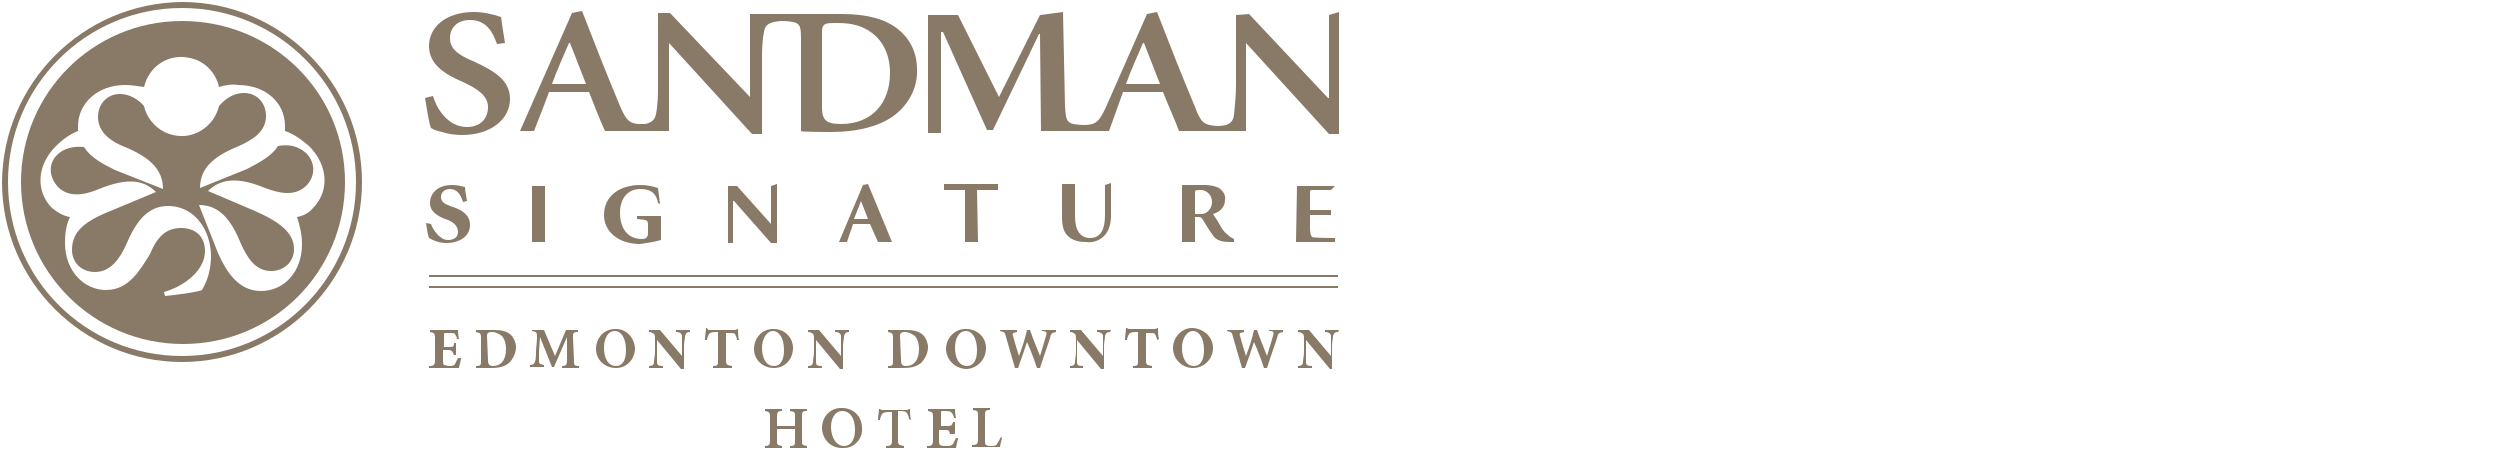 <svg xmlns="http://www.w3.org/2000/svg" xmlns:xlink="http://www.w3.org/1999/xlink" id="Layer_1" x="0px" y="0px" viewBox="0 0 250 45" style="enable-background:new 0 0 250 45;" xml:space="preserve"> <style type="text/css"> .st0{fill:#897967;} </style> <g> <path class="st0" d="M49.7,4.4C49.3,3.3,48.7,2,47,2c-1.3,0-2,0.8-2,1.8c0,1.1,0.8,1.7,2.5,2.4C49.4,7.1,51,8,51,9.9 c0,2-1.9,3.6-4.8,3.6c-0.7,0-1.4-0.1-2-0.3c-0.4-0.1-0.8-0.2-1.1-0.4c-0.2-0.4-0.4-1.9-0.6-3l0.8-0.2c0.3,1.1,1.4,3.1,3.4,3.1 c1.3,0,2.1-0.8,2.1-2c0-1.1-1-1.8-2.5-2.5c-1.9-0.8-3.4-1.8-3.4-3.6c0-1.9,1.7-3.4,4.5-3.4c0.9,0,1.8,0.2,2.7,0.5 c0.1,0.7,0.2,1.4,0.4,2.6L49.7,4.4L49.7,4.4z"></path> <path class="st0" d="M84.1,12.4c-1.5,0-1.9-0.4-1.9-1.7V3.5c0-0.6,0-0.8,0.2-1c0.2-0.2,0.6-0.2,1.4-0.2c1.4,0,2.5,0.3,3.4,1 c1.1,0.8,1.8,2.2,1.8,4C89,10.3,87.2,12.4,84.1,12.4L84.1,12.4z M55.2,8.4c0.5-1.4,1.1-2.7,1.7-4.1h0.1l1.6,4.1H55.2z M83.1,13.2 c2.5,0,4.6-0.5,6.1-1.5c1.6-1.1,2.6-2.9,2.5-4.8c0-1.5-0.6-2.9-1.8-3.9c-1.3-1.1-3.2-1.6-5.8-1.6H75v8.3H75l-8-8.4h-1.2v7.1 c0,1,0,2-0.2,3c-0.1,0.6-0.5,0.9-1.1,1c-0.2,0-0.5,0-0.7,0c-0.9-0.1-1.2-0.4-1.8-1.8c-1.3-3.1-2.6-6.4-3.8-9.5l-1,0.2l-5.2,11.8 h1.4c0,0,1.3-3.3,1.5-3.9h4c0.3,0.8,1.3,3.3,1.6,3.9l6.4,0V4.3h0l8.3,9.1h1V6.2c0-1,0-2,0.2-3c0.1-0.8,0.6-1,1.7-1.1h0.3 c1.5,0.1,1.7,0.2,1.7,1.7v9.3C79.9,13.2,83.1,13.2,83.1,13.2z"></path> <path class="st0" d="M112.6,8.4c0.5-1.4,1.1-2.7,1.7-4.1h0.1l1.6,4.1H112.6z M94.1,13.2l0-10h0.2l4.4,9.8h0.6l4.6-9.6h0.1l0.1,9.7 h6.8c0,0,1.2-3.3,1.4-3.9h4c0.3,0.8,1.4,3.3,1.6,3.9h6.7V4.3h0l8.3,9.1h1V1.2l-1,0.3v8.3h-0.1l-7.9-8.4l-1.3,0.1v7c0,1-0.1,2-0.2,3 c-0.1,0.8-0.6,1.1-1.7,1.1c-1.3-0.1-1.6-0.3-2.2-1.9c-1.3-3.1-2.6-6.4-3.8-9.5l-1,0.2l-4.1,9.3c-0.7,1.5-1,1.8-2.3,1.8 c-1.6-0.1-1.7-0.2-1.8-1.9l-0.2-9.4L104,1.5l-4.1,8.2l-4.1-8.2h-3l0,11.8H94.1z"></path> <path class="st0" d="M43.1,22.4c0.2,0.6,0.9,1.6,1.7,1.6c0.6,0,1-0.3,1-0.8s-0.3-0.9-1-1.2l-0.3-0.1c-0.7-0.3-1.5-0.7-1.5-1.6 c0-1,0.8-1.8,2.2-1.8c0.5,0,0.9,0.1,1.3,0.2c0,0.3,0.1,0.8,0.2,1.4l-0.4,0.1c-0.2-0.7-0.6-1.3-1.3-1.3c-0.5,0-0.9,0.3-0.9,0.8 c0,0,0,0,0,0c0,0.5,0.4,0.7,0.9,0.9l0.3,0.1c0.9,0.3,1.7,0.8,1.7,1.8c0,1.1-1,1.8-2.4,1.8c-0.6,0-1.2-0.2-1.7-0.5 c-0.1-0.2-0.2-0.9-0.3-1.5L43.1,22.4L43.1,22.4z"></path> <polygon class="st0" points="54.5,24.2 53.2,24.2 53.2,18.6 54.5,18.6 54.5,24.2 "></polygon> <path class="st0" d="M65.8,20.3c-0.2-1.2-1-1.4-1.8-1.4c-1.1,0-2,0.8-2,2.4c0,1.3,0.6,2.6,2.2,2.6c0.3,0,0.6-0.1,0.6-0.6v-0.7 c0-0.6,0-0.6-1.1-0.7v-0.3l2.4,0v1.7V24c-0.7,0.2-1.4,0.3-2.1,0.4c-2.1,0-3.6-1.2-3.6-2.9c0-2,1.7-3,3.6-3c0.6,0,1.2,0.1,1.8,0.3 l0.2,1.6L65.8,20.3L65.8,20.3z"></path> <polygon class="st0" points="77.7,24.3 77.1,24.3 73.4,20.1 73.3,20.1 73.3,24.3 72.8,24.3 72.8,18.6 73.7,18.6 77.1,22.4 77.1,22.4 77.1,18.6 77.7,18.4 77.7,24.3 "></polygon> <path class="st0" d="M85.4,21.9h1.4l-0.7-1.8h0C86.1,20.1,85.4,21.9,85.4,21.9z M87.8,24.2L87,22.4h-1.7c0,0.1-0.5,1.4-0.6,1.8 h-0.8l2.4-5.7l0.5-0.1l2.4,5.8L87.8,24.2z"></path> <path class="st0" d="M97.8,24.2h-1.3V19h-2.1c0-0.7,0-0.2,0-0.6h5.4c0,0.2,0,0.4,0,0.6h-2.1L97.8,24.2L97.8,24.2z"></path> <path class="st0" d="M107.5,18.6v3c0,1.4,0.5,2.2,1.5,2.2c1.1,0,1.5-0.9,1.5-2.3v-3l0.6-0.2v3.2c0,0.9-0.2,1.6-0.7,2.1 c-0.5,0.5-1.2,0.7-1.8,0.6c-0.6,0-1.2-0.1-1.7-0.5c-0.5-0.4-0.7-1-0.7-2v-3.3H107.5z"></path> <path class="st0" d="M119.5,21.4h0.4c0.3,0,0.6,0,0.8-0.2c0.3-0.2,0.5-0.6,0.5-1c0-0.6-0.4-1.1-1-1.2c-0.1,0-0.1,0-0.2,0 c-0.5,0-0.5,0-0.5,0.4L119.5,21.4L119.5,21.4z M119.5,24.2h-1.3v-5.7h2.3c0.5,0,1,0.1,1.4,0.3c0.4,0.3,0.7,0.7,0.6,1.2 c0,0.7-0.5,1.2-1.2,1.4c0.2,0.3,0.6,0.9,0.8,1.3c0.2,0.3,0.4,0.6,0.7,0.8c0.2,0.2,0.4,0.3,0.6,0.4l0,0.3H123 c-1.1,0-1.5-0.3-1.8-0.8c-0.3-0.4-0.6-0.9-0.9-1.4c-0.2-0.3-0.2-0.3-0.6-0.3h-0.2L119.5,24.2L119.5,24.2z"></path> <path class="st0" d="M129.7,18.6h3.8l-0.4,0.4h-1.7c-0.4,0-0.4,0-0.4,0.3V21h2.1v0.5h-2.1v1.3c0,0.5,0.1,0.8,0.2,0.9 c0.2,0.1,1.9,0.1,2.3,0.1v0.4h-3.9L129.7,18.6L129.7,18.6z"></path> <polygon class="st0" points="42.9,27.5 42.9,27.7 133.8,27.7 133.8,27.5 42.9,27.5 "></polygon> <polygon class="st0" points="42.9,28.6 42.9,28.8 133.8,28.8 133.8,28.6 42.9,28.6 "></polygon> <path class="st0" d="M0.8,18.2c0-9.6,7.8-17.4,17.4-17.4s17.4,7.8,17.4,17.4s-7.8,17.4-17.4,17.4C8.6,35.6,0.8,27.9,0.8,18.2z M0.2,18.2c0,9.9,8.1,18,18,18s18-8.1,18-18s-8.1-18-18-18c0,0,0,0,0,0C8.3,0.3,0.3,8.3,0.2,18.2z"></path> <path class="st0" d="M30.2,24.4c0,2.8-1.8,4.7-4.1,4.7c-2.3,0-3.5-2-4.3-3.8l-1.9-4.8c2,0,3.2,1.4,4.2,3.9c0.6,1.3,1.4,2.7,3,2.7 c1.3,0,2.3-0.9,2.3-2.2c0-1.6-1.4-2.7-3.9-3.8l-4.7-2c1.4-1.4,3.3-1.3,5.7-0.3c1.4,0.5,2.9,0.9,4.1-0.2c0.9-0.9,1-2.2,0.1-3.2 c-0.8-0.8-1.8-1-2.9-0.8c-0.7,1.1-2,1.7-3.1,2.3L20,18.8c0-2,1.4-3.2,3.9-4.2c1.3-0.6,2.7-1.4,2.7-3c0-1.3-0.9-2.3-2.2-2.3 c-1,0-1.8,0.5-2.5,1.3c-0.5,2.1-2.6,3.4-4.6,2.9c-1.4-0.3-2.6-1.5-2.9-2.9c-0.6-0.7-1.5-1.2-2.4-1.2c-1.3,0-2.2,1-2.2,2.3 c0,1.6,1.4,2.5,2.7,3c2.4,1,3.8,2.2,3.8,4.2l-4.8-1.9c-1.2-0.6-2.4-1.2-3.1-2.3c-1-0.1-2,0.1-2.7,0.8c-0.9,0.9-0.8,2.2,0.1,3.2 c1.1,1.1,2.7,0.8,4.1,0.2c2.5-1,4.3-1.1,5.7,0.3l-4.8,2c-2.7,1.1-3.6,2.2-3.6,3.8c0,1.3,1,2.2,2.3,2.2c1.6,0,2.5-1.4,3.1-2.7 c1-2.4,2.2-3.9,4.2-3.9c2.8,0,4.3,2.6,4.3,5c0,1.2-0.3,2.4-0.9,3.4c-0.4,0.2-2.6,0.5-3.7,0.6l-0.1-0.4c2.1-0.6,4.1-2.2,4.1-4.1 c0-1.3-0.8-2.3-2.4-2.3c-1.5,0-2.4,0.9-3.1,2.6C14,27,12.9,29,10.6,29c-2.2,0-4.1-1.9-4.1-4.7c0-0.9,0.1-1.8,0.5-2.6 c-0.7-0.1-1.3-0.5-1.8-0.9c-1.6-1.6-1.6-4.2,0.4-6.2C6.2,14,7,13.4,7.8,13.1c0-0.2,0-0.3,0-0.5c0-2.2,1.9-4.1,4.7-4.1 c0.6,0,1.3,0.1,1.9,0.2c0.5-2.1,2.5-3.4,4.6-2.9c1.5,0.3,2.6,1.5,2.9,2.9c0.6-0.2,1.3-0.3,1.9-0.2c2.8,0,4.7,1.8,4.7,4.1 c0,0.2,0,0.5,0,0.5c0.9,0.3,1.7,0.9,2.4,1.5c2,2,2,4.6,0.4,6.2c-0.4,0.5-1,0.8-1.6,0.9C30,22.6,30.2,23.5,30.2,24.4L30.2,24.4z M18.2,2.1C9.3,2.1,2.1,9.3,2.1,18.2s7.2,16.2,16.2,16.2s16.2-7.2,16.2-16.2S27.2,2.1,18.2,2.1C18.2,2.1,18.2,2.1,18.2,2.1z"></path> <path class="st0" d="M80.7,41.1c-0.5,0-0.5,0.1-0.5,0.6V44c0,0.5,0,0.5,0.5,0.6v0.2H79v-0.2c0.5,0,0.5-0.1,0.5-0.6v-1.1h-1.8V44 c0,0.5,0,0.5,0.5,0.6v0.2h-1.7v-0.2c0.4,0,0.5-0.1,0.5-0.6v-2.3c0-0.5-0.1-0.5-0.5-0.6v-0.2h1.7v0.2c-0.4,0-0.5,0.1-0.5,0.6v0.9 h1.8v-0.9c0-0.5,0-0.5-0.5-0.6v-0.2h1.7L80.7,41.1L80.7,41.1z"></path> <path class="st0" d="M83.1,42.7c0,1,0.5,1.9,1.3,1.9c0.6,0,1.1-0.5,1.1-1.6c0-1.2-0.5-1.9-1.3-1.9C83.6,41.1,83.1,41.7,83.1,42.7 L83.1,42.7z M86.2,42.8c0.1,1.1-0.8,2-1.8,2c-0.1,0-0.1,0-0.2,0c-1.1,0-1.9-0.8-2-1.9c0,0,0-0.1,0-0.1c0-1.1,0.8-2,1.9-2 c0,0,0.1,0,0.1,0C85.3,40.8,86.2,41.6,86.2,42.8C86.2,42.7,86.2,42.7,86.2,42.8L86.2,42.8z"></path> <path class="st0" d="M90.9,41.9c0-0.2-0.1-0.4-0.2-0.6c-0.1-0.1-0.2-0.2-0.6-0.2h-0.3V44c0,0.5,0.1,0.5,0.6,0.6v0.2h-1.8v-0.2 c0.5,0,0.6-0.1,0.6-0.6v-2.8h-0.3c-0.5,0-0.6,0.1-0.7,0.2c-0.1,0.2-0.2,0.4-0.2,0.6h-0.2c0-0.4,0.1-0.8,0.1-1.1h0.1 c0.1,0.1,0.2,0.1,0.3,0.1h2.3c0.1,0,0.2,0,0.3-0.1h0.1c0,0.2,0,0.7,0.1,1.1L90.9,41.9L90.9,41.9z"></path> <path class="st0" d="M95.8,43.8c0,0.2-0.2,0.8-0.2,1h-2.9v-0.2c0.5,0,0.6-0.1,0.6-0.6v-2.3c0-0.5-0.1-0.5-0.5-0.6v-0.2h2.7 c0,0.1,0,0.5,0.1,0.9l-0.2,0c0-0.2-0.1-0.3-0.2-0.5c-0.1-0.1-0.2-0.2-0.6-0.2h-0.3c-0.2,0-0.2,0-0.2,0.2v1.3h0.5 c0.5,0,0.6,0,0.7-0.4h0.2v1.2H95c-0.1-0.4-0.1-0.4-0.6-0.4h-0.5v1c0,0.3,0,0.4,0.1,0.5c0.2,0.1,0.4,0.1,0.6,0.1 c0.4,0,0.5,0,0.7-0.2c0.1-0.2,0.2-0.4,0.3-0.6L95.8,43.8L95.8,43.8z"></path> <path class="st0" d="M100.2,43.7c0,0.2-0.2,0.8-0.2,1h-2.8v-0.2c0.5,0,0.6-0.1,0.6-0.6v-2.3c0-0.5,0-0.5-0.5-0.6v-0.2h1.7v0.2 c-0.5,0-0.5,0.1-0.5,0.6V44c0,0.3,0,0.4,0.1,0.5c0.2,0.1,0.3,0.1,0.5,0.1c0.2,0,0.5,0,0.6-0.2c0.1-0.2,0.3-0.4,0.3-0.6L100.2,43.7 L100.2,43.7z"></path> <path class="st0" d="M46.1,35.8c0,0.3-0.2,0.8-0.2,1h-3v-0.2c0.5,0,0.6-0.1,0.6-0.6v-2.2c0-0.5-0.1-0.5-0.5-0.6V33h2.8 c0,0.1,0,0.5,0.1,0.9l-0.2,0c0-0.2-0.1-0.3-0.2-0.5c-0.1-0.1-0.2-0.1-0.6-0.1h-0.3c-0.2,0-0.2,0-0.2,0.2v1.2h0.4 c0.5,0,0.6,0,0.6-0.4h0.2v1.2h-0.2C45.2,35,45.1,35,44.7,35h-0.4v1c0,0.3,0,0.4,0.1,0.5c0.2,0,0.3,0.1,0.5,0.1c0.2,0,0.5,0,0.6-0.2 c0.1-0.2,0.2-0.4,0.3-0.6L46.1,35.8L46.1,35.8z"></path> <path class="st0" d="M48.8,36c0,0.4,0.1,0.6,0.5,0.6c0.8,0,1.3-0.6,1.3-1.7c0-0.5-0.1-0.9-0.4-1.3c-0.3-0.2-0.6-0.4-1-0.4 c-0.1,0-0.3,0-0.4,0.1c-0.1,0.1-0.1,0.2-0.1,0.3L48.8,36L48.8,36z M49.4,33c0.7,0,1.3,0.1,1.7,0.5c0.3,0.3,0.5,0.8,0.5,1.2 c0,0.6-0.3,1.2-0.7,1.6c-0.5,0.4-1.1,0.5-1.8,0.5h-1.5v-0.2c0.5,0,0.5-0.1,0.5-0.6v-2.2c0-0.5-0.1-0.5-0.5-0.6V33L49.4,33z"></path> <path class="st0" d="M56.2,36.8v-0.2c0.4,0,0.5-0.1,0.5-0.6v-2.3h0l-1.3,3h-0.2l-1.2-3h0l-0.1,1.5c0,0.3,0,0.6,0,0.9 c0,0.3,0.1,0.3,0.5,0.4v0.2H53v-0.2c0.3,0,0.4-0.1,0.5-0.3c0.1-0.4,0.1-0.7,0.1-1.1l0.1-1.2c0-0.7,0-0.7-0.5-0.8V33h1.2l1.1,2.6 l1.1-2.6h1.2v0.2c-0.5,0-0.5,0.1-0.5,0.6l0.1,2.2c0,0.5,0,0.6,0.5,0.6v0.2H56.2z"></path> <path class="st0" d="M60.4,34.8c0,1,0.4,1.8,1.2,1.8c0.6,0,1-0.5,1-1.6c0-1.2-0.5-1.9-1.1-1.9C60.8,33.1,60.4,33.8,60.4,34.8z M63.5,34.8c0,1.1-0.8,2-1.9,2c-1.1,0-2-0.8-2-1.9c0-1.1,0.8-2,1.9-2c0,0,0.1,0,0.1,0C62.6,32.9,63.4,33.7,63.5,34.8 C63.5,34.8,63.5,34.8,63.5,34.8z"></path> <path class="st0" d="M69,33.2c-0.3,0-0.4,0.1-0.5,0.4c0,0.3-0.1,0.6-0.1,1v2.3h-0.3l-2.4-2.9h0v1.3c0,0.3,0,0.6,0,0.9 c0,0.3,0.1,0.4,0.6,0.4v0.2h-1.4v-0.2c0.3,0,0.5-0.1,0.5-0.4c0-0.3,0.1-0.6,0.1-1V34c0-0.4,0-0.5-0.1-0.6c-0.1-0.1-0.3-0.2-0.5-0.2 V33H66l2.2,2.6h0v-1c0-0.5,0-0.8,0-1c0-0.2-0.2-0.4-0.6-0.4V33H69L69,33.2L69,33.2z"></path> <path class="st0" d="M73.7,34c0-0.2-0.1-0.4-0.2-0.6c-0.1-0.1-0.2-0.1-0.6-0.1h-0.3V36c0,0.5,0.1,0.5,0.6,0.6v0.2h-1.9v-0.2 c0.5,0,0.5-0.1,0.5-0.6v-2.8h-0.2c-0.5,0-0.6,0.1-0.7,0.2c-0.1,0.2-0.2,0.4-0.2,0.6h-0.2c0-0.4,0.1-0.9,0.1-1.2h0.1 C70.8,33,70.8,33,71,33h2.4c0.1,0,0.3,0,0.3-0.1h0.1c0,0.2,0,0.8,0.1,1.1L73.7,34L73.7,34z"></path> <path class="st0" d="M76.2,34.8c0,1,0.4,1.8,1.2,1.8c0.6,0,1-0.5,1-1.6c0-1.2-0.5-1.9-1.1-1.9C76.7,33.1,76.2,33.8,76.2,34.8z M79.3,34.8c0,1.1-0.8,2-1.9,2c-1.1,0-2-0.8-2-1.9c0-1.1,0.8-2,1.9-2c0,0,0.1,0,0.1,0C78.4,32.9,79.3,33.7,79.3,34.8 C79.3,34.8,79.3,34.8,79.3,34.8z"></path> <path class="st0" d="M84.9,33.2c-0.3,0-0.4,0.1-0.5,0.4c0,0.3-0.1,0.6-0.1,1v2.3h-0.3l-2.4-2.9h0v1.3c0,0.3,0,0.6,0,0.9 c0,0.3,0.1,0.4,0.6,0.4v0.2h-1.4v-0.2c0.3,0,0.5-0.1,0.5-0.4c0-0.3,0.1-0.6,0.1-1V34c0-0.4,0-0.5-0.1-0.6c-0.1-0.1-0.3-0.2-0.5-0.2 V33h1.1l2.2,2.6h0v-1c0-0.5,0-0.8,0-1c0-0.2-0.2-0.4-0.6-0.4V33h1.4L84.9,33.2L84.9,33.2z"></path> <path class="st0" d="M90.1,36c0,0.4,0.1,0.6,0.5,0.6c0.8,0,1.3-0.6,1.3-1.7c0-0.5-0.1-0.9-0.4-1.3c-0.3-0.2-0.6-0.4-1-0.4 c-0.1,0-0.3,0-0.4,0.1c-0.1,0.1-0.1,0.2-0.1,0.3L90.1,36L90.1,36z M90.6,33c0.7,0,1.3,0.1,1.7,0.5c0.3,0.3,0.5,0.8,0.5,1.2 c0,0.6-0.3,1.2-0.7,1.6c-0.5,0.4-1.1,0.5-1.8,0.5h-1.5v-0.2c0.5,0,0.5-0.1,0.5-0.6v-2.2c0-0.5-0.1-0.5-0.5-0.6V33L90.6,33z"></path> <path class="st0" d="M95.5,34.8c0,1,0.4,1.8,1.2,1.8c0.6,0,1-0.5,1-1.6c0-1.2-0.5-1.9-1.1-1.9C95.9,33.1,95.5,33.8,95.5,34.8 L95.5,34.8z M98.6,34.8c0,1.1-0.8,2-1.9,2.1c-1.1,0-2-0.8-2.1-1.9c0,0,0-0.1,0-0.1c0-1.1,0.9-2,1.9-2c0,0,0.1,0,0.1,0 C97.7,32.9,98.6,33.7,98.6,34.8C98.6,34.8,98.6,34.8,98.6,34.8z"></path> <path class="st0" d="M105.6,33.2c-0.4,0.1-0.5,0.1-0.6,0.6c-0.1,0.4-0.5,1.4-1,3h-0.3c-0.3-0.9-0.6-1.7-1-2.6h0 c-0.3,0.9-0.6,1.8-0.9,2.6h-0.3c-0.3-1.1-0.6-2-0.9-3.1c-0.1-0.5-0.2-0.5-0.6-0.6V33h1.7v0.2c-0.4,0.1-0.5,0.1-0.4,0.4 c0.2,0.7,0.4,1.4,0.6,2h0c0.3-0.8,0.6-1.7,0.8-2.6h0.3c0.3,0.9,0.7,1.8,1,2.6h0c0.2-0.7,0.5-1.6,0.6-2c0.1-0.3,0.1-0.5-0.4-0.5V33 h1.4L105.6,33.2L105.6,33.2z"></path> <path class="st0" d="M111,33.2c-0.3,0-0.4,0.1-0.5,0.4c0,0.3-0.1,0.6-0.1,1v2.3h-0.3l-2.4-2.9h0v1.3c0,0.3,0,0.6,0,0.9 c0,0.3,0.1,0.4,0.6,0.4v0.2H107v-0.2c0.3,0,0.5-0.1,0.5-0.4c0-0.3,0.1-0.6,0.1-1V34c0-0.4,0-0.5-0.1-0.6c-0.1-0.1-0.3-0.2-0.5-0.2 V33h1.1l2.2,2.6h0v-1c0-0.5,0-0.8,0-1c0-0.2-0.2-0.4-0.6-0.4V33h1.4L111,33.2L111,33.2z"></path> <path class="st0" d="M115.7,34c0-0.2-0.1-0.4-0.2-0.6c-0.1-0.1-0.2-0.1-0.6-0.1h-0.3V36c0,0.5,0.1,0.5,0.6,0.6v0.2h-1.9v-0.2 c0.5,0,0.5-0.1,0.5-0.6v-2.8h-0.2c-0.5,0-0.6,0.1-0.7,0.2c-0.1,0.2-0.2,0.4-0.2,0.6h-0.2c0-0.4,0.1-0.9,0.1-1.2h0.1 c0.1,0.1,0.2,0.1,0.3,0.1h2.4c0.1,0,0.3,0,0.3-0.1h0.1c0,0.2,0,0.8,0.1,1.1L115.7,34L115.7,34z"></path> <path class="st0" d="M118.2,34.8c0,1,0.4,1.8,1.2,1.8c0.6,0,1-0.5,1-1.6c0-1.2-0.5-1.9-1.1-1.9C118.7,33.1,118.2,33.8,118.2,34.8 L118.2,34.8z M121.3,34.8c0,1.1-0.9,2-2,2c-1.1,0-2-0.9-2-2c0-1.1,0.9-2,1.9-2c0,0,0.1,0,0.1,0C120.4,32.9,121.3,33.7,121.3,34.8 C121.3,34.8,121.3,34.8,121.3,34.8z"></path> <path class="st0" d="M128.3,33.2c-0.4,0.1-0.5,0.1-0.6,0.6c-0.1,0.4-0.5,1.4-1,3h-0.3c-0.3-0.9-0.6-1.7-1-2.6h0 c-0.3,0.9-0.6,1.8-0.9,2.6h-0.3c-0.3-1.1-0.6-2-0.9-3.1c-0.1-0.5-0.2-0.5-0.6-0.6V33h1.7v0.2c-0.4,0.1-0.5,0.1-0.4,0.4 c0.2,0.7,0.4,1.4,0.6,2l0,0c0.3-0.8,0.6-1.7,0.8-2.6h0.3c0.3,0.9,0.7,1.8,1,2.6l0,0c0.2-0.7,0.5-1.6,0.6-2s0.1-0.5-0.4-0.5V33h1.4 L128.3,33.2L128.3,33.2z"></path> <path class="st0" d="M133.8,33.2c-0.3,0-0.4,0.1-0.5,0.4c0,0.3-0.1,0.6-0.1,1v2.3H133l-2.4-2.9h0v1.3c0,0.3,0,0.6,0,0.9 c0,0.3,0.1,0.4,0.6,0.4v0.2h-1.4v-0.2c0.3,0,0.5-0.1,0.5-0.4c0-0.3,0.1-0.6,0.1-1V34c0-0.4,0-0.5-0.1-0.6c-0.1-0.1-0.3-0.2-0.5-0.2 V33h1.1l2.2,2.6h0v-1c0-0.5,0-0.8,0-1c0-0.2-0.2-0.4-0.6-0.4V33h1.4L133.8,33.2L133.8,33.2z"></path> </g> </svg>